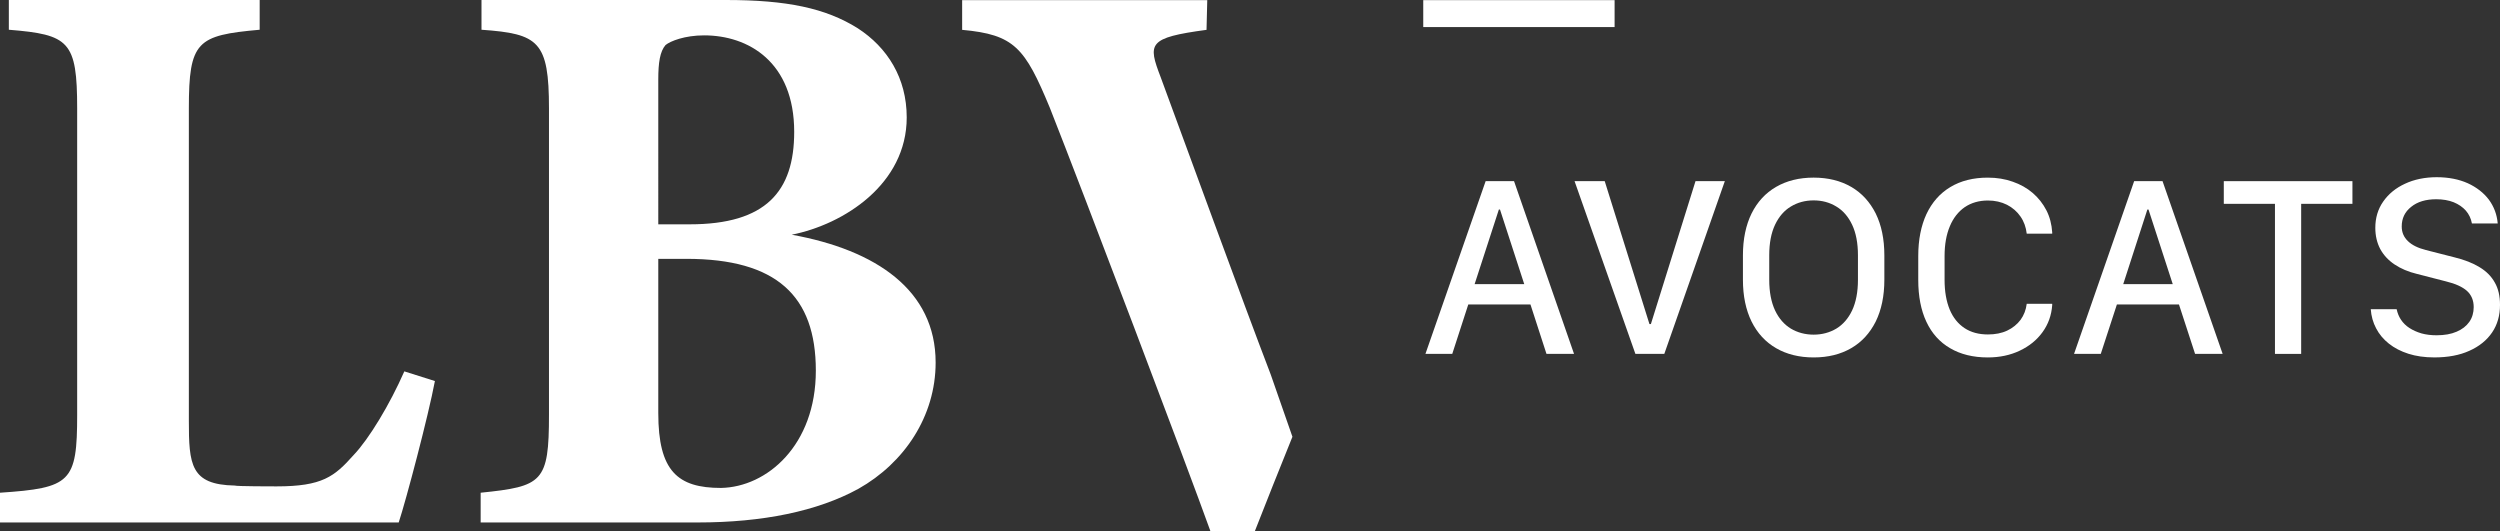 <?xml version="1.0" encoding="UTF-8"?> <svg xmlns="http://www.w3.org/2000/svg" id="Calque_2" data-name="Calque 2" viewBox="0 0 5387.95 1145.05"><rect x="0" y="0" width="5387.95" height="1145.05" fill="#333333" stroke="none"/><defs><style> .cls-1 { fill: #fff; } </style></defs><g id="Mode_Isolation" data-name="Mode Isolation"><g><g><path class="cls-1" d="M871.4,800.35c-31.16,71.05-76.21,145.68-109.15,180.2-41.7,46.84-67.69,67.69-166.3,67.69-6.95,0-86.74,0-90.1-1.79-95.25-1.79-98.84-45.05-98.84-140.3V233.99c0-145.46,17.48-157.78,152.63-169.89V0H19.05v64.1c129.99,10.53,147.26,24.43,147.26,169.89v660.05c0,145.46-13.9,157.56-166.31,167.87v64.1h859.3c15.46-46.62,64.1-230.4,77.99-304.81l-65.89-20.84Z"></path><path class="cls-1" d="M1706.27,505.85c112.73-22.41,247.87-109.15,247.87-252.81,0-84.94-41.68-150.84-105.78-192.3C1779.11,17.48,1695.96,0,1564.39,0h-526.69v64.1c123.04,8.74,145.45,24.43,145.45,169.89v660.05c0,145.46-13.89,154.2-147.25,167.87v64.1h467.75c140.3,0,258.18-24.21,346.5-72.62,98.61-55.58,166.3-155.99,166.3-272.09,0-155.77-128.2-242.5-310.18-275.45ZM1418.71,171.46c0-36.31,3.58-60.51,15.68-74.41,10.31-8.52,41.47-20.84,83.15-20.84,95.25,0,194.1,57.15,194.1,207.99,0,128.2-60.74,199.25-225.24,199.25h-67.69V171.46ZM1553.86,1051.59c-93.46,0-135.14-36.31-135.14-161.15v-332.6h60.74c194.1,0,278.81,79.79,278.81,240.93s-105.56,251.02-204.4,252.81Z"></path><path class="cls-1" d="M3067.36.22v58.05h412.4V.22h-412.4ZM2739.47,809.54l-1.12-3.14c-61.19-159.8-184.9-499.13-236.91-640.1-27.79-72.62-27.79-84.94,98.84-101.98l1.58-64.1h-528.27v64.1c112.51,10.31,135.15,38.1,188.94,167.87,72.61,183.78,297.86,777.71,346.27,912.86h95.48c25.32-64.77,52.89-133.8,81.14-203.73l-45.95-131.79Z"></path></g><g><path class="cls-1" d="M3263.03,390.43h-61.2l-129.76,372.27h57.81l34.52-106.46h134.04l34.51,106.46h59.39l-129.31-372.27ZM3178.09,612.31l52.22-160.7h2.46l52.22,160.7h-106.91Z"></path><path class="cls-1" d="M3654.12,390.43l-96.15,307.95h-3.14l-96.37-307.95h-64.99l131.11,372.27h62.3l130.44-372.27h-63.2Z"></path><path class="cls-1" d="M4042.53,460.13c-12.55-24.88-30.03-44.15-52.89-57.38-22.86-13.22-49.76-19.95-80.92-19.95s-58.04,6.72-80.91,19.95c-22.86,13.22-40.57,32.5-52.89,57.38-12.32,25.1-18.6,55.14-18.6,90.32v52.45c0,34.96,6.28,65,18.6,90.1,12.32,24.88,30.03,44.15,52.89,57.38,22.86,13.22,49.76,19.95,80.91,19.95s58.06-6.72,80.92-19.95c22.86-13.22,40.34-32.5,52.89-57.38,12.33-25.1,18.6-55.14,18.6-90.1v-52.45c0-35.19-6.27-65.22-18.6-90.32ZM4004.21,602.89c0,26.45-4.26,48.41-12.55,66.12-8.3,17.48-19.72,30.48-34.07,39.22-14.35,8.52-30.71,13-48.86,13s-34.73-4.48-49.08-13c-14.34-8.74-25.77-21.74-34.07-39.22-8.28-17.71-12.54-39.67-12.54-66.12v-52.67c0-26.45,4.26-48.41,12.54-65.89,8.3-17.48,19.73-30.7,34.07-39.22,14.35-8.74,30.71-13.22,49.08-13.22s34.52,4.48,48.86,13.22c14.35,8.52,25.77,21.74,34.07,39.22,8.3,17.48,12.55,39.44,12.55,65.89v52.67Z"></path><path class="cls-1" d="M4202.33,487.47c7.4-17.71,18.16-31.38,32.05-41.01,13.9-9.41,30.71-14.34,49.98-14.34,15.24,0,28.91,3.14,41.02,9.19,11.87,6.05,21.73,14.57,29.13,25.33,7.4,10.53,11.88,23.09,13.45,36.98h54.91v-2.91c-1.13-17.26-5.17-33.17-12.55-47.51-7.4-14.34-17.26-26.9-29.59-37.43-12.32-10.53-26.67-18.6-43.03-24.21-16.36-5.83-34.29-8.74-53.57-8.74-31.38,0-58.26,6.72-80.91,20.4-22.41,13.45-39.44,32.95-51.33,58.05-11.65,25.1-17.71,55.36-17.71,90.32v51.77c0,35.19,5.83,65.22,17.49,90.1,11.65,24.88,28.68,43.93,51.1,56.93,22.41,13.22,49.53,19.95,81.35,19.95,25.55,0,48.64-4.93,68.81-14.57,20.4-9.64,36.75-22.86,49.08-39.89,12.32-17.03,19.27-36.31,20.85-58.27v-2.91h-54.91c-1.56,13-6.05,24.65-13.22,34.51-7.4,9.86-17.04,17.71-28.91,23.31-11.88,5.6-25.78,8.29-41.47,8.29-19.72,0-36.53-4.48-50.43-13.67-13.9-9.19-24.66-22.41-32.05-40.12-7.17-17.48-10.98-38.77-10.98-63.87v-51.1c0-25.1,3.81-46.62,11.43-64.55Z"></path><path class="cls-1" d="M4660.67,390.43h-61.19l-129.55,372.27h57.61l34.73-106.46h133.81l34.73,106.46h59.39l-129.54-372.27ZM4575.96,612.31l51.99-160.7h2.46l52.22,160.7h-106.68Z"></path><path class="cls-1" d="M4792.68,390.43v48.86h110.27v323.41h56.48v-323.41h110.49v-48.86h-277.23Z"></path><path class="cls-1" d="M5376.74,608.95c-7.39-13.45-18.37-24.43-32.94-33.17-14.57-8.96-32.5-15.91-53.57-21.07l-62.3-15.91c-16.59-4.26-29.59-10.53-38.32-19.05-8.97-8.52-13.45-19.05-13.45-31.6,0-17.48,6.72-31.6,20.39-42.36,13.45-10.98,31.61-16.36,54.02-16.36,14.35,0,26.9,2.24,37.66,6.5,10.76,4.48,19.5,10.53,26.22,18.15,6.73,7.85,10.98,16.81,13,27.57h55.58c-1.58-19.28-8.07-36.31-19.05-51.33-11.21-14.79-26.45-26.67-45.49-35.41-19.05-8.52-41.47-13-66.79-13s-48.64,4.71-68.58,14.12c-19.95,9.19-35.41,21.96-46.84,38.32-11.44,16.36-17.04,35.19-17.04,56.7,0,17.03,3.59,32.27,10.54,45.5,7.17,13.22,17.48,24.43,30.93,33.4,13.44,8.96,29.58,15.91,48.18,20.39l62.75,16.14c20.4,4.93,35.41,11.88,45.05,20.4,9.63,8.74,14.57,20.39,14.57,34.96,0,12.1-3.14,22.86-9.41,31.83-6.5,9.19-15.69,16.36-27.57,21.29-11.88,5.15-26.22,7.62-43.03,7.62-11.88,0-22.64-1.34-32.5-4.04-9.86-2.91-18.37-6.72-26-11.65-7.4-4.71-13.44-10.76-18.14-17.71-4.49-6.72-7.63-14.34-9.42-22.86h-55.8c1.12,15.02,4.92,28.91,11.65,41.46,6.5,12.55,15.68,23.53,27.57,32.95,11.65,9.19,25.77,16.58,42.13,21.74,16.14,5.15,34.73,7.84,55.58,7.84,29.36,0,54.69-4.71,75.75-14.34,21.07-9.41,37.44-22.64,48.86-39.45,11.43-16.81,17.03-36.76,17.03-59.39,0-18.83-3.58-34.96-11.21-48.19Z"></path></g></g></g></svg> 